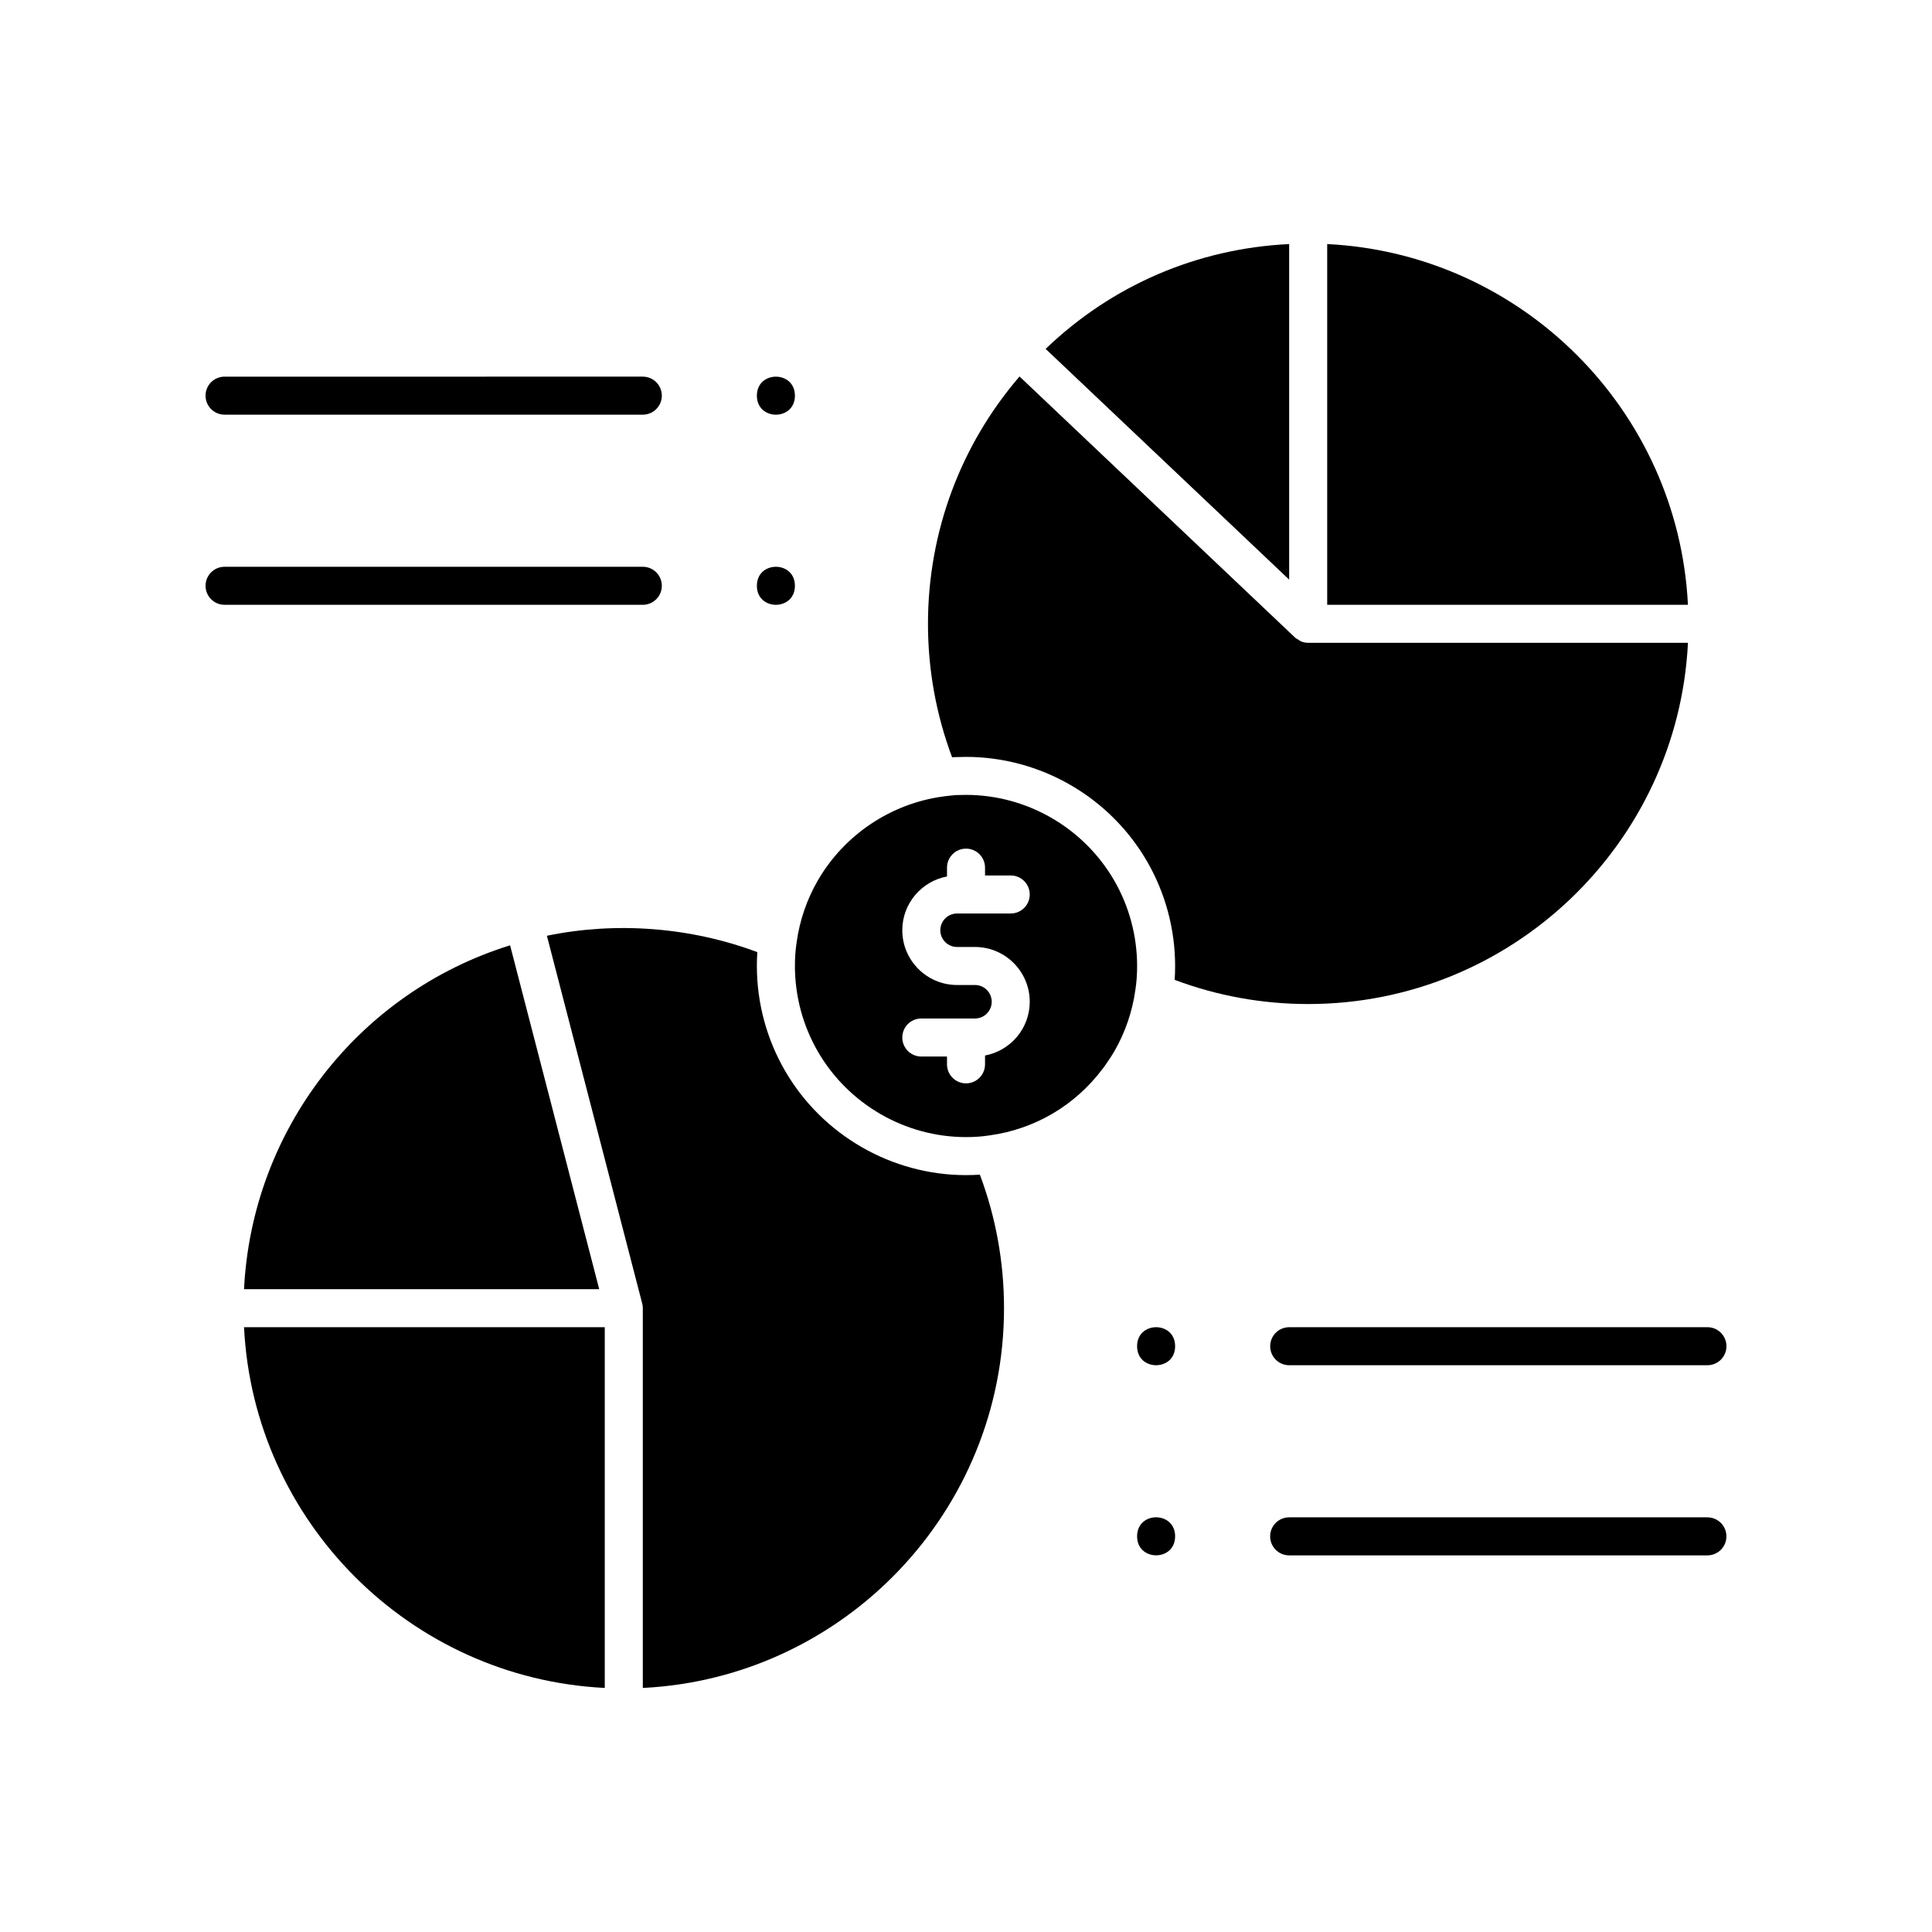 <?xml version="1.0" encoding="UTF-8"?>
<!-- Uploaded to: ICON Repo, www.iconrepo.com, Generator: ICON Repo Mixer Tools -->
<svg fill="#000000" width="800px" height="800px" version="1.1" viewBox="144 144 512 512" xmlns="http://www.w3.org/2000/svg">
 <g>
  <path d="m396.86 344.65 3.141-0.066c19.715 0 38.102 10.613 47.988 27.703 4.859 8.41 7.43 17.992 7.43 27.715 0 1.27-0.039 2.488-0.117 3.676 11.355 4.25 23.242 6.402 35.383 6.402 53.871 0 98.008-42.496 100.64-95.723l-100.64-0.004c-0.633 0-1.266-0.121-1.855-0.355-0.02-0.008-0.035-0.02-0.051-0.027-0.277-0.113-0.492-0.316-0.742-0.473-0.273-0.172-0.578-0.297-0.816-0.52l-73.035-69.207c-15.684 18.238-24.262 41.32-24.262 65.547 0 12.141 2.148 24.023 6.394 35.379 0.184-0.016 0.359-0.031 0.543-0.047z"/>
  <path d="m302.8 485.65-23.621-91.133c-40.238 12.523-68.418 48.945-70.508 91.133z"/>
  <path d="m354.66 248.86c0 6.715-10.078 6.715-10.078 0 0-6.719 10.078-6.719 10.078 0"/>
  <path d="m400 455.42c-19.715 0-38.102-10.613-47.988-27.703-4.863-8.414-7.434-17.996-7.434-27.719 0-1.27 0.039-2.488 0.117-3.676-17.82-6.664-37.5-8.105-55.762-4.336l25.254 97.434c0.109 0.414 0.164 0.84 0.164 1.266v100.64c53.23-2.633 95.723-46.766 95.723-100.64 0-12.145-2.148-24.027-6.394-35.383-1.191 0.074-2.41 0.117-3.68 0.117z"/>
  <path d="m596.48 546.11h-110.84c-2.785 0-5.039 2.254-5.039 5.039 0 2.781 2.254 5.039 5.039 5.039h110.84c2.785 0 5.039-2.254 5.039-5.039 0-2.781-2.254-5.039-5.039-5.039z"/>
  <path d="m480.61 500.76c0 2.781 2.254 5.039 5.039 5.039h110.84c2.785 0 5.039-2.254 5.039-5.039 0-2.781-2.254-5.039-5.039-5.039l-110.84 0.004c-2.781 0-5.035 2.254-5.035 5.035z"/>
  <path d="m439.27 377.33c-8.09-13.984-23.141-22.676-39.266-22.676l-2.723 0.051c-0.707 0.078-1.832 0.168-2.906 0.309-0.172 0.027-0.336 0.051-0.434 0.062-13.895 1.883-26.23 10.188-33.211 22.254-2.922 5.062-4.812 10.582-5.617 16.406-0.312 2.012-0.453 4.035-0.453 6.262 0 7.953 2.102 15.793 6.078 22.668 8.086 13.988 23.137 22.676 39.266 22.676 2.231 0 4.25-0.145 6.18-0.445 12.09-1.656 22.727-7.938 30.047-17.691 0.477-0.594 0.789-1.066 1.098-1.535 0.758-1.066 1.387-2.055 1.969-3.043 2.898-5.023 4.789-10.539 5.598-16.363 0.309-2.016 0.449-4.035 0.449-6.266 0-7.953-2.098-15.793-6.074-22.668zm-41.637 17.629h4.742c8.004 0 14.516 6.512 14.516 14.516 0 7.09-5.117 12.984-11.848 14.246v2.34c0 2.781-2.254 5.039-5.039 5.039s-5.039-2.254-5.039-5.039v-2.07h-6.809c-2.785 0-5.039-2.254-5.039-5.039 0-2.781 2.254-5.039 5.039-5.039h14.219c2.445 0 4.438-1.988 4.438-4.438 0-2.449-1.992-4.438-4.438-4.438h-4.742c-8.004 0-14.516-6.512-14.516-14.516 0-7.09 5.117-12.984 11.848-14.246v-2.336c0-2.781 2.254-5.039 5.039-5.039s5.039 2.254 5.039 5.039v2.07h6.809c2.785 0 5.039 2.254 5.039 5.039 0 2.781-2.254 5.039-5.039 5.039h-14.219c-2.445 0-4.438 1.988-4.438 4.438-0.004 2.445 1.992 4.434 4.438 4.434z"/>
  <path d="m354.66 299.24c0 6.719-10.078 6.719-10.078 0 0-6.715 10.078-6.715 10.078 0"/>
  <path d="m485.64 208.68c-24.359 1.18-46.957 10.906-64.535 27.781l64.535 61.145z"/>
  <path d="m455.42 500.76c0 6.719-10.078 6.719-10.078 0 0-6.715 10.078-6.715 10.078 0"/>
  <path d="m455.42 551.14c0 6.715-10.078 6.715-10.078 0 0-6.719 10.078-6.719 10.078 0"/>
  <path d="m304.27 591.32v-95.598h-95.598c2.551 51.559 44.039 93.047 95.598 95.598z"/>
  <path d="m495.72 208.68v95.598h95.602c-2.555-51.562-44.039-93.051-95.602-95.598z"/>
  <path d="m203.51 253.89h110.84c2.785 0 5.039-2.254 5.039-5.039 0-2.781-2.254-5.039-5.039-5.039l-110.84 0.004c-2.785 0-5.039 2.254-5.039 5.039 0.004 2.781 2.254 5.035 5.039 5.035z"/>
  <path d="m319.39 299.24c0-2.781-2.254-5.039-5.039-5.039h-110.84c-2.785 0-5.039 2.254-5.039 5.039 0 2.781 2.254 5.039 5.039 5.039h110.84c2.785 0 5.039-2.258 5.039-5.039z"/>
 </g>
</svg>